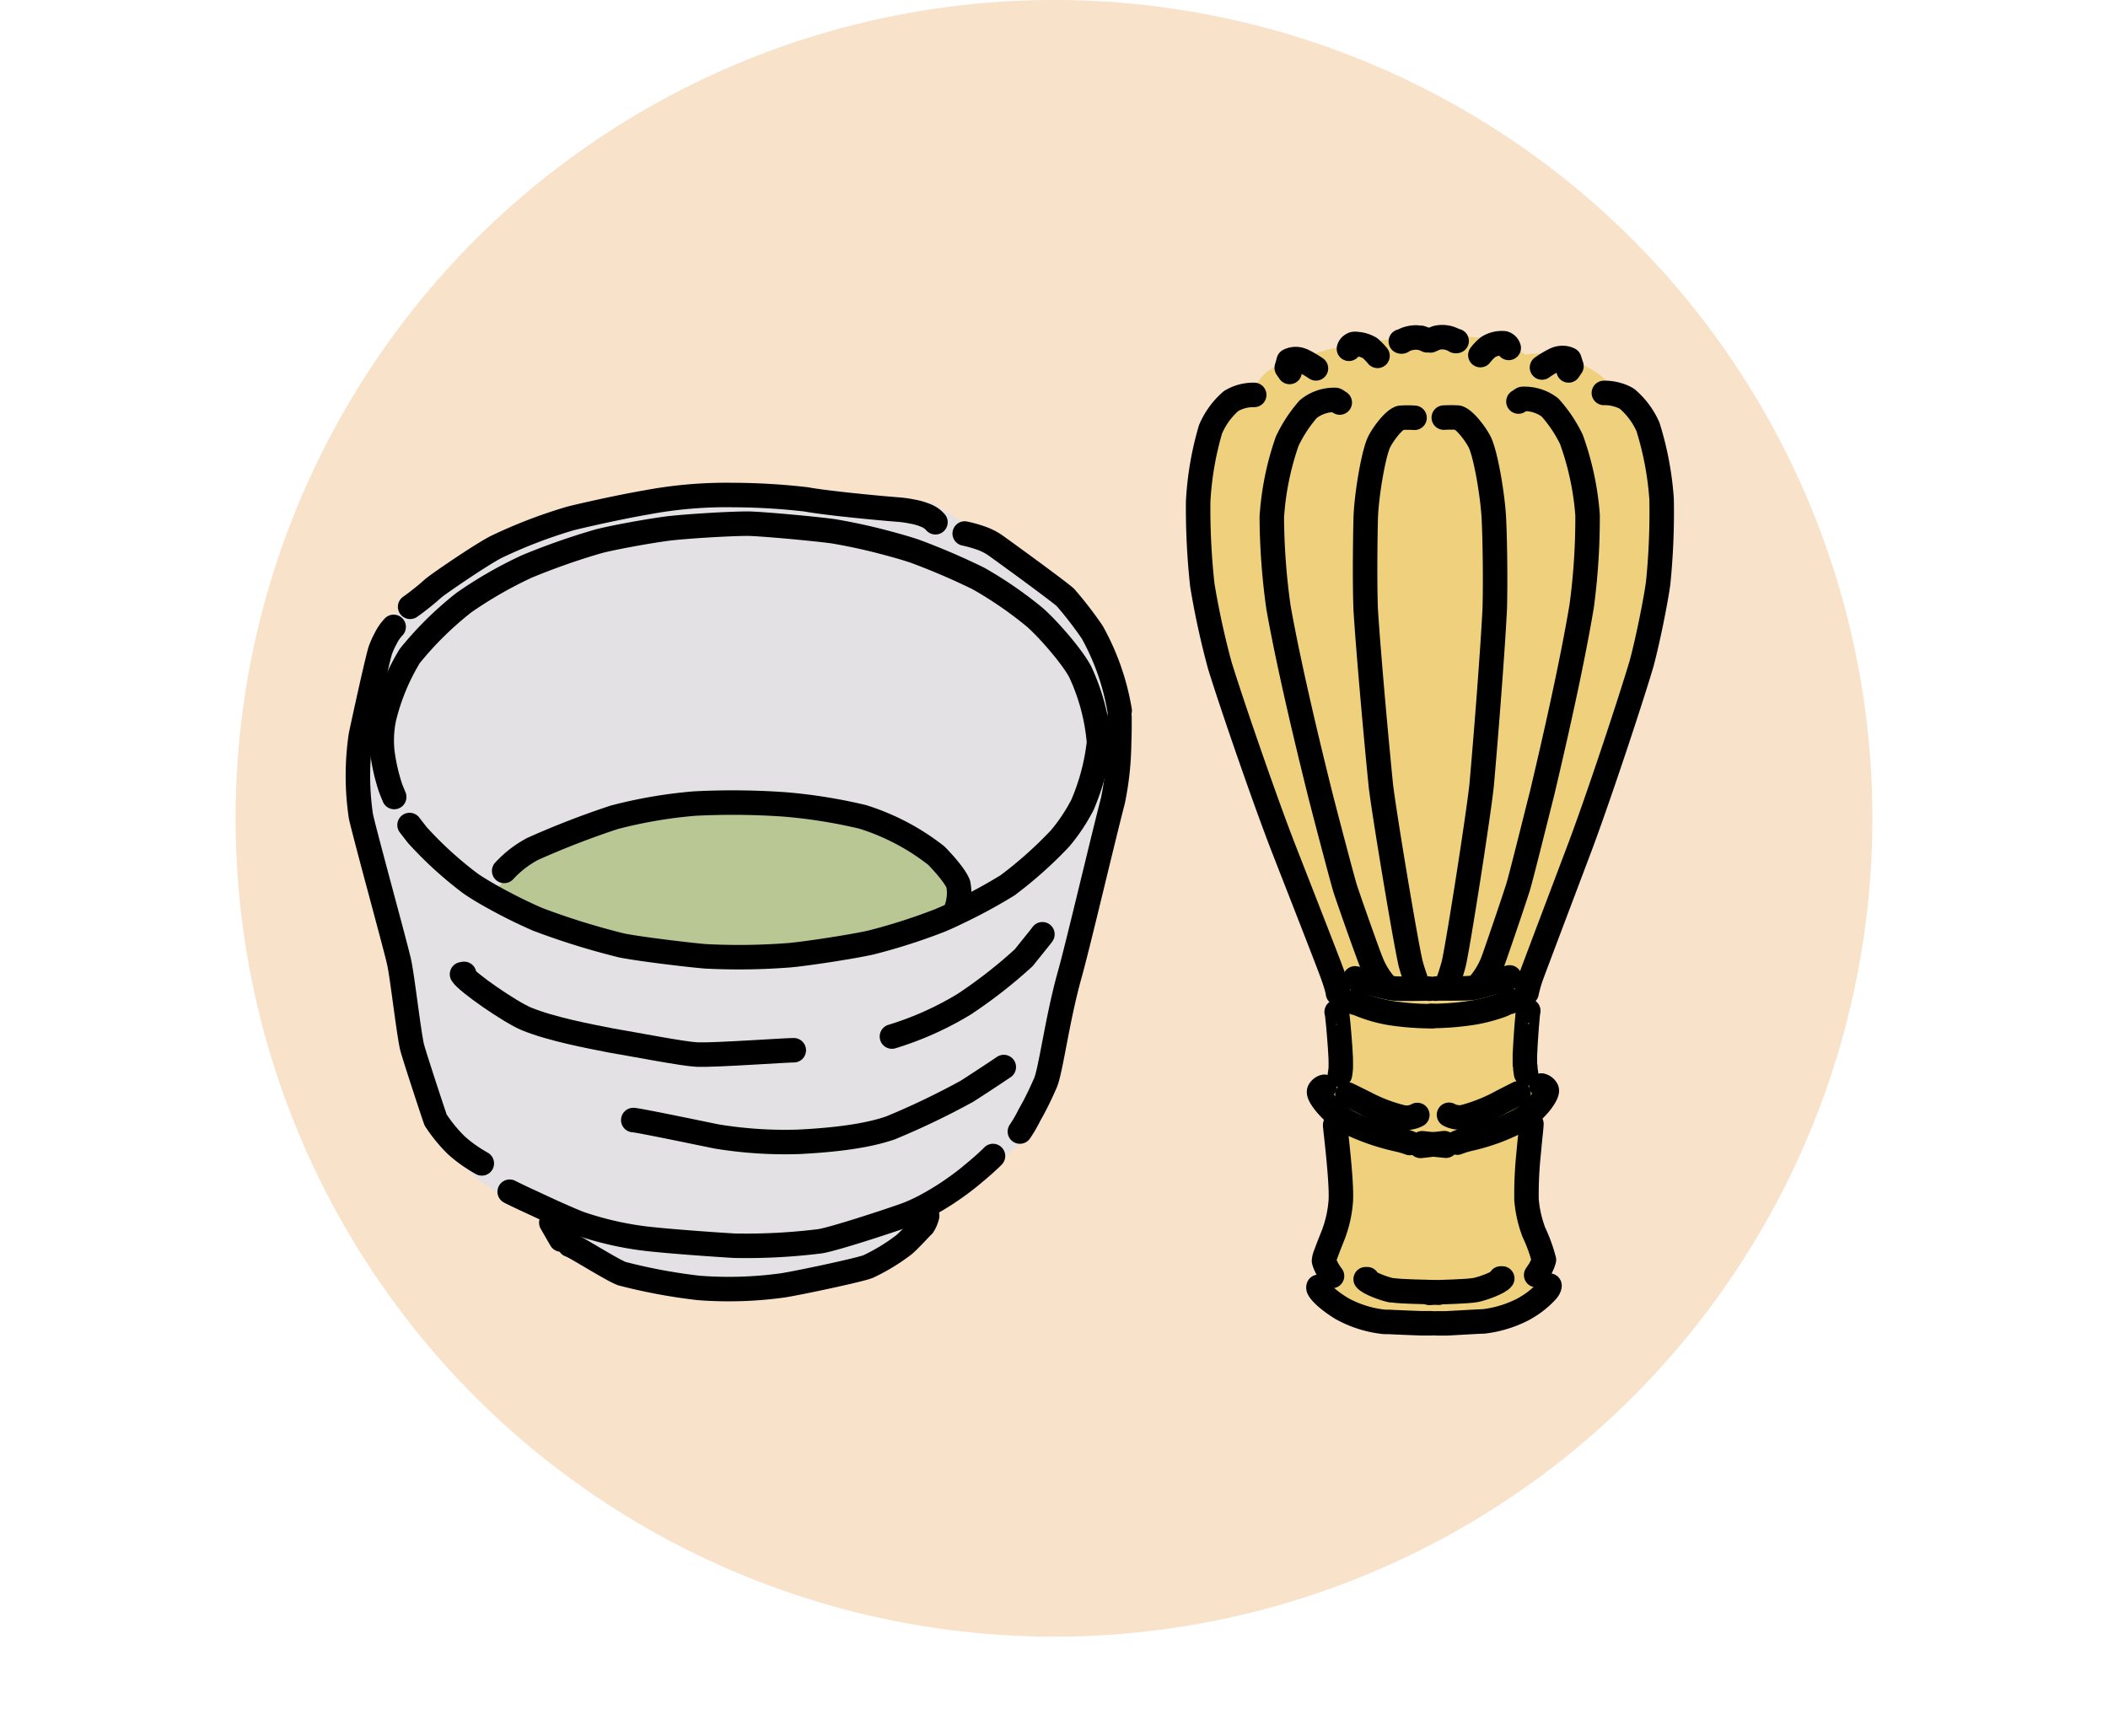 <svg xmlns="http://www.w3.org/2000/svg" viewBox="0 0 340 280"><defs><style>.cls-1{fill:#f8e2ca;}.cls-2,.cls-4{fill:none;}.cls-3{fill:#efd17d;}.cls-4{stroke:#000;stroke-linecap:round;stroke-linejoin:round;stroke-width:3.95px;}.cls-5{fill:#b9c794;}.cls-6{fill:#e3e1e4;}</style></defs><g id="レイヤー_2" data-name="レイヤー 2"><circle class="cls-1" cx="170" cy="132" r="132"/><rect class="cls-2" width="340" height="280"/></g><g id="matcha"><path class="cls-3" d="M268,80.53a50.5,50.5,0,0,0-2.16-11.68,12.7,12.7,0,0,0-3.35-4.5,6,6,0,0,0-1.55-.67c-1.4-2.53-4.51-4.6-7.78-5.73-.24-.09-.49-.17-.73-.24a13.18,13.18,0,0,0-6.45-.49c-3.82-3.6-12.19-3-16.93-2.77h0l-.53,0c-.39,0-.78,0-1.16.06a72.21,72.21,0,0,0-8.43.94c-.27,0-.54.08-.8.14-.74.13-1.49.28-2.22.44a20.2,20.2,0,0,0-6,2,6.93,6.93,0,0,0-1,.65,6.3,6.3,0,0,0-1.23,0,6.15,6.15,0,0,0-5.52,4.77.65.65,0,0,0,0,.19,6.93,6.93,0,0,0-3.55,1,12.59,12.59,0,0,0-3.3,4.54,50.69,50.69,0,0,0-2,11.69,115,115,0,0,0,.67,13.43,130.35,130.35,0,0,0,2.83,13c2.07,6.7,7.48,22.31,10.28,29.49s7.85,20.05,8,20.65a22.58,22.58,0,0,1,.77,2.56c-2.16,1.62-2,5.2-1.16,7.86a1.58,1.58,0,0,0,1.51,1.14c.08,1.15.12,2.13.1,2.53,0,.1,0,.25,0,.42a2,2,0,0,0-.26.52,17.82,17.82,0,0,0-.85,6.81,19.91,19.91,0,0,0,.24,2.15v0c.13,1.43,1.08,9.09.91,12.1a19.1,19.1,0,0,1-1,4.92,1.52,1.52,0,0,0-.46.6,10.46,10.46,0,0,0-.89,2.92,1.57,1.57,0,0,0,0,.23h0a1.77,1.77,0,0,0-.86.22,1.67,1.67,0,0,0-.59,2.25l-.05-.09.1.27a1.7,1.7,0,0,1,0,.22.31.31,0,0,1,0,.1c0,.06,0,.3,0,.39a1.61,1.61,0,0,0,.18,2.08l0,0a1.74,1.74,0,0,0,1.85.29c1.42,3.6,5.7,4.58,9.15,5.14l.16,0H224c1.41.08,4.69.2,5.31.22h2.58l1.47,0c.21,0,5.36-.26,6-.31a18.68,18.68,0,0,0,6.23-1.87,4.66,4.66,0,0,0,4-2.89c0-.07,0-.14.07-.2a3.54,3.54,0,0,0-1.12-3.6,5.91,5.91,0,0,0,.56-1.37,25.8,25.8,0,0,0-1.63-4.47,19.42,19.42,0,0,1-1.18-5.25,63.93,63.93,0,0,1,.35-7.52,1.52,1.52,0,0,0,1.16-1.11,18.09,18.09,0,0,0,.75-7,16.27,16.27,0,0,0-1.35-5A1.32,1.32,0,0,0,246,172c0-.21-.05-.4-.06-.53s0-.68,0-1.24a1.46,1.46,0,0,0,1.5-1.17c.5-2,1-4.13.25-6.11a5.22,5.22,0,0,0-2.29-2.72l.81-.14a22.32,22.32,0,0,1,.77-2.72c.21-.6,5-13.41,7.82-20.74s8-22.88,9.95-29.6c1.1-4.09,2.38-10.65,2.69-13.08A113.62,113.62,0,0,0,268,80.53Z" transform="translate(0 0)"/><path class="cls-4" d="M215.59,163.22c.09,0,.4,3.38.57,5.9.08,1.15.12,2.13.1,2.53,0,.1,0,.25,0,.42,0,.5-.12,1.14-.14,1.29" transform="translate(0 0)"/><path class="cls-4" d="M246.5,163.05c-.09,0-.46,4.75-.55,7.19,0,.56,0,1,0,1.24s0,.32.06.53c0,.47.11,1,.13,1.18" transform="translate(0 0)"/><path class="cls-4" d="M217.32,176.53l1.1.53,1.75.87a26,26,0,0,0,6.14,2.32,3.63,3.63,0,0,0,2.29-.4" transform="translate(0 0)"/><path class="cls-4" d="M244.93,176.37l-.06,0c-.85.43-2.1,1.06-2.78,1.42A27,27,0,0,1,236,180.2a3.6,3.6,0,0,1-2.29-.38" transform="translate(0 0)"/><path class="cls-4" d="M213.62,175.3a1.24,1.24,0,0,0-.84.67c-.24.63,1.12,2.32,2.34,3.43a7.26,7.26,0,0,0,.79.66,15.87,15.87,0,0,0,2.78,1.54,36.18,36.18,0,0,0,6.82,2.22,13.54,13.54,0,0,1,1.86.55" transform="translate(0 0)"/><path class="cls-4" d="M248.61,175.1a1.3,1.3,0,0,1,.85.67c.15.4-.35,1.25-1,2.1a13.78,13.78,0,0,1-2,2,11.78,11.78,0,0,1-1.22.78,32.39,32.39,0,0,1-8.35,3.08,14.73,14.73,0,0,0-1.84.58" transform="translate(0 0)"/><polyline class="cls-4" points="229.39 184.41 231.18 184.6 233.21 184.81"/><polyline class="cls-4" points="232.94 184.39 231.18 184.6 229.12 184.84"/><path class="cls-4" d="M215.35,181.46s0,.06,0,.09v0c.13,1.43,1.08,9.09.91,12.1a19.1,19.1,0,0,1-1,4.92l-.12.35c-.48,1.23-.94,2.35-1.23,3.17a1.19,1.19,0,0,0-.08.22,3.33,3.33,0,0,0-.28,1.08,4.32,4.32,0,0,0,.23.66,8.29,8.29,0,0,0,1.06,1.77" transform="translate(0 0)"/><path class="cls-4" d="M247,181.28c0,.49-.24,2.43-.44,4.7a63.93,63.93,0,0,0-.35,7.52,19.42,19.42,0,0,0,1.18,5.25,25.8,25.8,0,0,1,1.63,4.47,5.91,5.91,0,0,1-.56,1.37c0,.06-.07.12-.1.19-.18.29-.38.59-.59.89" transform="translate(0 0)"/><path class="cls-4" d="M212.89,207.57h-.22a.53.53,0,0,0,0,.24c.27.72,1.87,2.14,3.8,3.29a18,18,0,0,0,6.87,2.13l.49,0H224c1.41.08,4.69.2,5.31.22h1.56" transform="translate(0 0)"/><path class="cls-4" d="M249.71,207.37h.21c0,.17-.1.46-.39.82a14.26,14.26,0,0,1-3.41,2.75c-.19.11-.39.23-.61.34a18.68,18.68,0,0,1-6.23,1.87c-.61,0-5.76.31-6,.31l-1.47,0" transform="translate(0 0)"/><path class="cls-4" d="M220.52,206.34h-.25c.48.64,2.95,1.54,4.14,1.79l.22,0c1.55.23,5.2.24,6.6.31h.07l.75.07" transform="translate(0 0)"/><path class="cls-4" d="M242.05,206.22h.25c-.5.69-3.26,1.68-4.33,1.87-1.54.26-5.2.3-6.59.39h-.08l-.75.07" transform="translate(0 0)"/><path class="cls-4" d="M202.29,63.7h-.19a6.93,6.93,0,0,0-3.55,1,12.59,12.59,0,0,0-3.3,4.54,50.69,50.69,0,0,0-2,11.69,115,115,0,0,0,.67,13.43,130.35,130.35,0,0,0,2.83,13c2.07,6.7,7.48,22.31,10.28,29.49s7.85,20.05,8,20.65a22.58,22.58,0,0,1,.77,2.56.64.64,0,0,1,0,.15" transform="translate(0 0)"/><path class="cls-4" d="M258.69,63.38a7.19,7.19,0,0,1,2.21.3,6,6,0,0,1,1.55.67,12.7,12.7,0,0,1,3.35,4.5A50.5,50.5,0,0,1,268,80.53,113.62,113.62,0,0,1,267.45,94c-.31,2.43-1.59,9-2.69,13.08-2,6.72-7.23,22.39-9.95,29.6s-7.61,20.14-7.82,20.74a22.32,22.32,0,0,0-.77,2.72" transform="translate(0 0)"/><path class="cls-4" d="M228.15,67.39a17.57,17.57,0,0,0-2.25,0c-1.14.29-3,2.85-3.55,4.1-.94,2.24-2,8.79-2.08,12.27s-.16,10.06,0,14.5c.44,7.08,1.73,21.31,2.45,28.47.62,5.13,4.18,26.38,4.84,28.83.34,1.25.83,2.6,1,3.1l.06,0" transform="translate(0 0)"/><path class="cls-4" d="M232.87,67.36a21,21,0,0,1,2.26,0c1.14.29,3,2.82,3.59,4.07,1,2.23,2.06,8.76,2.23,12.24s.26,10.06.14,14.5c-.35,7.09-1.48,21.34-2.12,28.51-.55,5.12-3.89,26.41-4.52,28.87-.33,1.25-.8,2.61-1,3.12h-.06" transform="translate(0 0)"/><path class="cls-4" d="M216.09,64.93c-.29-.16-.54-.4-.7-.42A6.62,6.62,0,0,0,211,66a22.3,22.3,0,0,0-3.39,5.18,46,46,0,0,0-2.48,12.22A107.79,107.79,0,0,0,206.21,98c1.74,9.77,4.81,22.45,6.76,30.29,1,3.91,3.47,13.32,4,15.06.86,2.61,3.88,11.11,4.17,11.73a12.57,12.57,0,0,0,2.26,3.76" transform="translate(0 0)"/><path class="cls-4" d="M244.91,64.77c.29-.16.54-.41.69-.43l.23,0A6.73,6.73,0,0,1,250,65.73a22.15,22.15,0,0,1,3.45,5.14,46,46,0,0,1,2.61,12.2,107.55,107.55,0,0,1-.94,14.63c-1.63,9.79-4.56,22.5-6.42,30.36-1,3.92-3.33,13.35-3.87,15.11-.83,2.62-3.75,11.15-4,11.78a12.91,12.91,0,0,1-2.22,3.78" transform="translate(0 0)"/><path class="cls-4" d="M208,60l-.46-.67.17-.59.15-.55a2.49,2.49,0,0,1,2-.11l.25.09a17.81,17.81,0,0,1,2.14,1.25" transform="translate(0 0)"/><path class="cls-4" d="M253,59.75l.46-.68L253.12,58h0a2.14,2.14,0,0,0-.73-.23,2.72,2.72,0,0,0-1.55.24,14.77,14.77,0,0,0-2.13,1.27" transform="translate(0 0)"/><path class="cls-4" d="M217.57,56.26a1,1,0,0,1,.51-.65,1.39,1.39,0,0,1,.21-.11,1.51,1.51,0,0,1,.59,0,4.78,4.78,0,0,1,2.06.63,9.34,9.34,0,0,1,1.24,1.27" transform="translate(0 0)"/><path class="cls-4" d="M243.34,56.12a1.1,1.1,0,0,0-.75-.75A4.18,4.18,0,0,0,240,56a8.08,8.08,0,0,0-1.23,1.28" transform="translate(0 0)"/><path class="cls-4" d="M225.94,55.07a.29.29,0,0,0,.21,0,3.18,3.18,0,0,1,1.16-.5,4.08,4.08,0,0,1,1.69-.08h0l.18,0a9.64,9.64,0,0,1,1,.4" transform="translate(0 0)"/><path class="cls-4" d="M234.94,55a.39.39,0,0,1-.21,0,3.93,3.93,0,0,0-3-.51c-.16.05-.49.19-1,.42" transform="translate(0 0)"/><path class="cls-4" d="M218.56,161.75v-.22a2.68,2.68,0,0,0,.61.4,22.78,22.78,0,0,0,5,1.46,44.5,44.5,0,0,0,6.14.52h.63" transform="translate(0 0)"/><path class="cls-4" d="M243.53,161.61v-.22a5.94,5.94,0,0,1-1.75.89,28.18,28.18,0,0,1-3.8,1,44.65,44.65,0,0,1-6.14.59h-1" transform="translate(0 0)"/><path class="cls-4" d="M218.56,157.81c.15,0,.53.13,1,.27,1.3.39,3.45,1.06,4.78,1.3s6.2,0,6.2.11" transform="translate(0 0)"/><path class="cls-4" d="M243.48,157.66c-.15,0-.53.14-1,.3-1,.31-2.5.79-3.74,1.11-.37.09-.72.18-1,.24-1.33.25-6.21.05-6.21.17" transform="translate(0 0)"/><path class="cls-5" d="M154.58,142.64a7.64,7.64,0,0,1-.24,3.75l.16.76c-1.19.58-2.27,1.07-3.05,1.38A95.47,95.47,0,0,1,140.56,152c-2.71.64-10.46,1.83-13.22,2.07a104.89,104.89,0,0,1-13.54.18c-1.83-.13-10.28-1.11-13.51-1.75a118.7,118.7,0,0,1-13.58-4.22,83.09,83.09,0,0,1-7.52-3.75l0-1.09a1.67,1.67,0,0,0,1.8-1.59,4.81,4.81,0,0,1,.32-1.42,17.24,17.24,0,0,1,4.58-3.54,137.36,137.36,0,0,1,13.16-5.1A75.81,75.81,0,0,1,112,129.62a119.7,119.7,0,0,1,14.63.14,84.31,84.31,0,0,1,12.49,2A37.06,37.06,0,0,1,151,138C151.35,138.34,154,141.09,154.58,142.64Z" transform="translate(0 0)"/><path class="cls-6" d="M176.18,102a59.56,59.56,0,0,0-4.34-5.63c-1.08-1-8.53-6.42-11.41-8.48a9.83,9.83,0,0,0-2.25-1.11,1.77,1.77,0,0,0-.71-1.21c-2.15-1.46-4.5-2.61-6.58-4.17a1.42,1.42,0,0,0-2.26.82,4.67,4.67,0,0,0-1.39.31,18.06,18.06,0,0,0-2.42-.34c-3.45-.27-11.64-1.06-14.75-1.64a106.17,106.17,0,0,0-11.81-.7,69.77,69.77,0,0,0-14,1.2c-4,.68-10,2-12.22,2.58A79.63,79.63,0,0,0,80,88.2c-2.71,1.44-8.91,5.71-9.82,6.43l-.26.2a1.67,1.67,0,0,0-.39,0c-1.1,0-1.85.82-2.67,1.46a36,36,0,0,0-4.64,4.51,1.64,1.64,0,0,0,0,2.23,1.9,1.9,0,0,0,.54.44c-.7,1.51-1.37,3-2.11,4.47a2.14,2.14,0,0,0-.12.28c0,.12,0,.23-.08.35v0c-.77,3.32-1.79,8-2.23,10.08a44.61,44.61,0,0,0,0,12.95c.43,2.22,5.63,21.1,6.17,23.58s1.47,10.79,2.06,13.59c.21,1,3.74,11.72,3.84,11.9a24.32,24.32,0,0,0,3.31,4.05,21.15,21.15,0,0,0,2.25,1.77,1.7,1.7,0,0,0-.21,2.43,12.31,12.31,0,0,0,3.19,2.47A14.76,14.76,0,0,0,83,194.2a1.88,1.88,0,0,0,2.19-.58c1.44.68,3.16,1.48,4.71,2.17l-.75,1.36-.18.07,1.57,2.72,1.41.87c.55.06,6.8,4.05,8.4,4.63a89.42,89.42,0,0,0,12.41,2.31,63.66,63.66,0,0,0,13.45-.4c2.17-.31,12.61-2.51,13.88-3.06a31.74,31.74,0,0,0,5.7-3.46c.95-.77,3-3.06,3.15-3.16a5.14,5.14,0,0,0,.65-1.54l0-.06-.67-1.31a45.27,45.27,0,0,0,7.41-4.83,1.32,1.32,0,0,0,1.81.1,17,17,0,0,0,2.07-1.83,1.36,1.36,0,0,0,1.08-1c1.9-1.4,3.47-3.2,5.3-4.71a1.52,1.52,0,0,0-.56-2.61l.13-.23c.91-1.64,1.66-3.2,2.47-5,.89-2.09,1.85-10.14,3.88-17.34,1.2-4.25,5.26-21.54,7-28.17a48.54,48.54,0,0,0,1-9.28c.05-1.29.06-2.62.06-4v-.22l0-1A39.12,39.12,0,0,0,176.18,102ZM154.5,147.15c-1.19.58-2.27,1.07-3.05,1.38A95.47,95.47,0,0,1,140.56,152c-2.71.64-10.46,1.83-13.22,2.07a104.89,104.89,0,0,1-13.54.18c-1.83-.13-10.28-1.11-13.51-1.75a118.7,118.7,0,0,1-13.58-4.22,83.09,83.09,0,0,1-7.52-3.75l0-1.09a1.67,1.67,0,0,0,1.8-1.59,4.81,4.81,0,0,1,.32-1.42,17.24,17.24,0,0,1,4.58-3.54,137.36,137.36,0,0,1,13.16-5.1A75.81,75.81,0,0,1,112,129.62a119.7,119.7,0,0,1,14.63.14,84.31,84.31,0,0,1,12.49,2A37.06,37.06,0,0,1,151,138c.34.33,3,3.08,3.57,4.63a7.64,7.64,0,0,1-.24,3.75Z" transform="translate(0 0)"/><path class="cls-4" d="M74.86,157.09l-.34.06c.77,1.28,7.76,6.11,10.39,7.2,4,1.65,10.25,2.82,13.66,3.49,3.92.66,11.63,2.17,13.9,2.27,2.83.11,14.7-.74,15.56-.7" transform="translate(0 0)"/><path class="cls-4" d="M102.14,180.67c.65,0,9.56,1.85,13.41,2.64a67.93,67.93,0,0,0,13.29.87c6.17-.31,11.23-1,14.82-2.26A123.65,123.65,0,0,0,156,176c3.11-2,5.52-3.62,5.9-3.88" transform="translate(0 0)"/><path class="cls-4" d="M168.13,150.7c0,.06-2,2.51-3,3.77a77.42,77.42,0,0,1-9.63,7.52,51,51,0,0,1-11.64,5.21" transform="translate(0 0)"/><path class="cls-4" d="M66.06,133.08c.42.55.88,1.15,1.3,1.67a61,61,0,0,0,8.47,7.72c.92.65,2.1,1.36,3.36,2.07a83.09,83.09,0,0,0,7.52,3.75,118.7,118.7,0,0,0,13.58,4.22c3.23.64,11.68,1.62,13.51,1.75a104.89,104.89,0,0,0,13.54-.18c2.76-.24,10.51-1.43,13.22-2.07a95.47,95.47,0,0,0,10.89-3.48c.78-.31,1.86-.8,3.05-1.38a84.83,84.83,0,0,0,8-4.34,66,66,0,0,0,8.51-7.6,29.56,29.56,0,0,0,3.57-5.36,35.53,35.53,0,0,0,2.68-10.09v-.05a33.49,33.49,0,0,0-3-11.27c-1.19-2.37-5.2-7-7.42-8.92a64,64,0,0,0-9.05-6.22,110.62,110.62,0,0,0-10.32-4.42c-1.15-.38-2.5-.78-3.93-1.16a92.44,92.44,0,0,0-9-2c-2.2-.34-11.4-1.21-13.9-1.25-3.08,0-9.91.43-12.82.77-3.24.42-9,1.47-11.34,2.09A110.73,110.73,0,0,0,85,91.36a66.82,66.82,0,0,0-10.2,5.86,54.51,54.51,0,0,0-8.7,8.58,35.29,35.29,0,0,0-4.15,10,17.6,17.6,0,0,0-.28,5.5A30.66,30.66,0,0,0,63,127.12c.21.56.41,1,.58,1.44" transform="translate(0 0)"/><path class="cls-4" d="M63.49,101.12A7.51,7.51,0,0,0,62.2,103a12.62,12.62,0,0,0-.89,2c-.13.43-.43,1.65-.8,3.22,0,.12,0,.23-.08.35v0c-.77,3.32-1.79,8-2.23,10.08a44.61,44.61,0,0,0,0,12.95c.43,2.22,5.63,21.1,6.17,23.58s1.47,10.79,2.06,13.59c.21,1,3.74,11.72,3.84,11.9a24.32,24.32,0,0,0,3.31,4.05,21.15,21.15,0,0,0,2.25,1.77c.59.4,1.22.8,1.88,1.17h0" transform="translate(0 0)"/><path class="cls-4" d="M180.56,115.66v.22c0,1.36,0,2.69-.06,4a48.54,48.54,0,0,1-1,9.28c-1.72,6.63-5.78,23.92-7,28.17-2,7.2-3,15.25-3.88,17.34-.81,1.84-1.56,3.4-2.47,5l-.13.23a21.1,21.1,0,0,1-1.52,2.62" transform="translate(0 0)"/><path class="cls-4" d="M66.15,97.88a41.7,41.7,0,0,0,3.75-3l.26-.2c.91-.72,7.11-5,9.82-6.43A79.63,79.63,0,0,1,92,83.63c2.21-.56,8.23-1.9,12.22-2.58a69.77,69.77,0,0,1,14-1.2,106.17,106.17,0,0,1,11.81.7c3.11.58,11.3,1.37,14.75,1.64a18.06,18.06,0,0,1,2.42.34,9.92,9.92,0,0,1,2.53.8,3.92,3.92,0,0,1,1.15.91" transform="translate(0 0)"/><path class="cls-4" d="M155.6,86.06a20.93,20.93,0,0,1,2.58.72,9.83,9.83,0,0,1,2.25,1.11c2.88,2.06,10.33,7.5,11.41,8.48a59.56,59.56,0,0,1,4.34,5.63,39.12,39.12,0,0,1,4.41,12.62" transform="translate(0 0)"/><path class="cls-4" d="M81.32,140.48l0,0a17.24,17.24,0,0,1,4.58-3.54,137.36,137.36,0,0,1,13.16-5.1A75.81,75.81,0,0,1,112,129.62a119.7,119.7,0,0,1,14.63.14,84.31,84.31,0,0,1,12.49,2A37.06,37.06,0,0,1,151,138c.34.33,3,3.08,3.57,4.63a7.64,7.64,0,0,1-.24,3.75" transform="translate(0 0)"/><path class="cls-4" d="M82.21,192.23h0c.42.22,1.52.76,2.89,1.39s3.16,1.48,4.71,2.17,3,1.31,3.66,1.56a52.13,52.13,0,0,0,12,2.59c3.48.36,10,.83,13,1a96,96,0,0,0,13.86-.73c2.61-.45,12.65-3.79,14.13-4.37.78-.31,1.57-.67,2.33-1.05a45.27,45.27,0,0,0,7.41-4.83c1.22-1,2.18-1.81,2.77-2.36.42-.39,1-.91,1.19-1.13" transform="translate(0 0)"/><path class="cls-4" d="M91.9,200.81c.55.06,6.8,4.05,8.4,4.63a89.42,89.42,0,0,0,12.41,2.31,63.66,63.66,0,0,0,13.45-.4c2.17-.31,12.61-2.51,13.88-3.06a31.74,31.74,0,0,0,5.7-3.46c.95-.77,3-3.06,3.15-3.16a5.14,5.14,0,0,0,.65-1.54l0-.06s0,0,0,0" transform="translate(0 0)"/><polyline class="cls-4" points="89.1 197.15 88.92 197.22 90.49 199.94"/></g></svg>